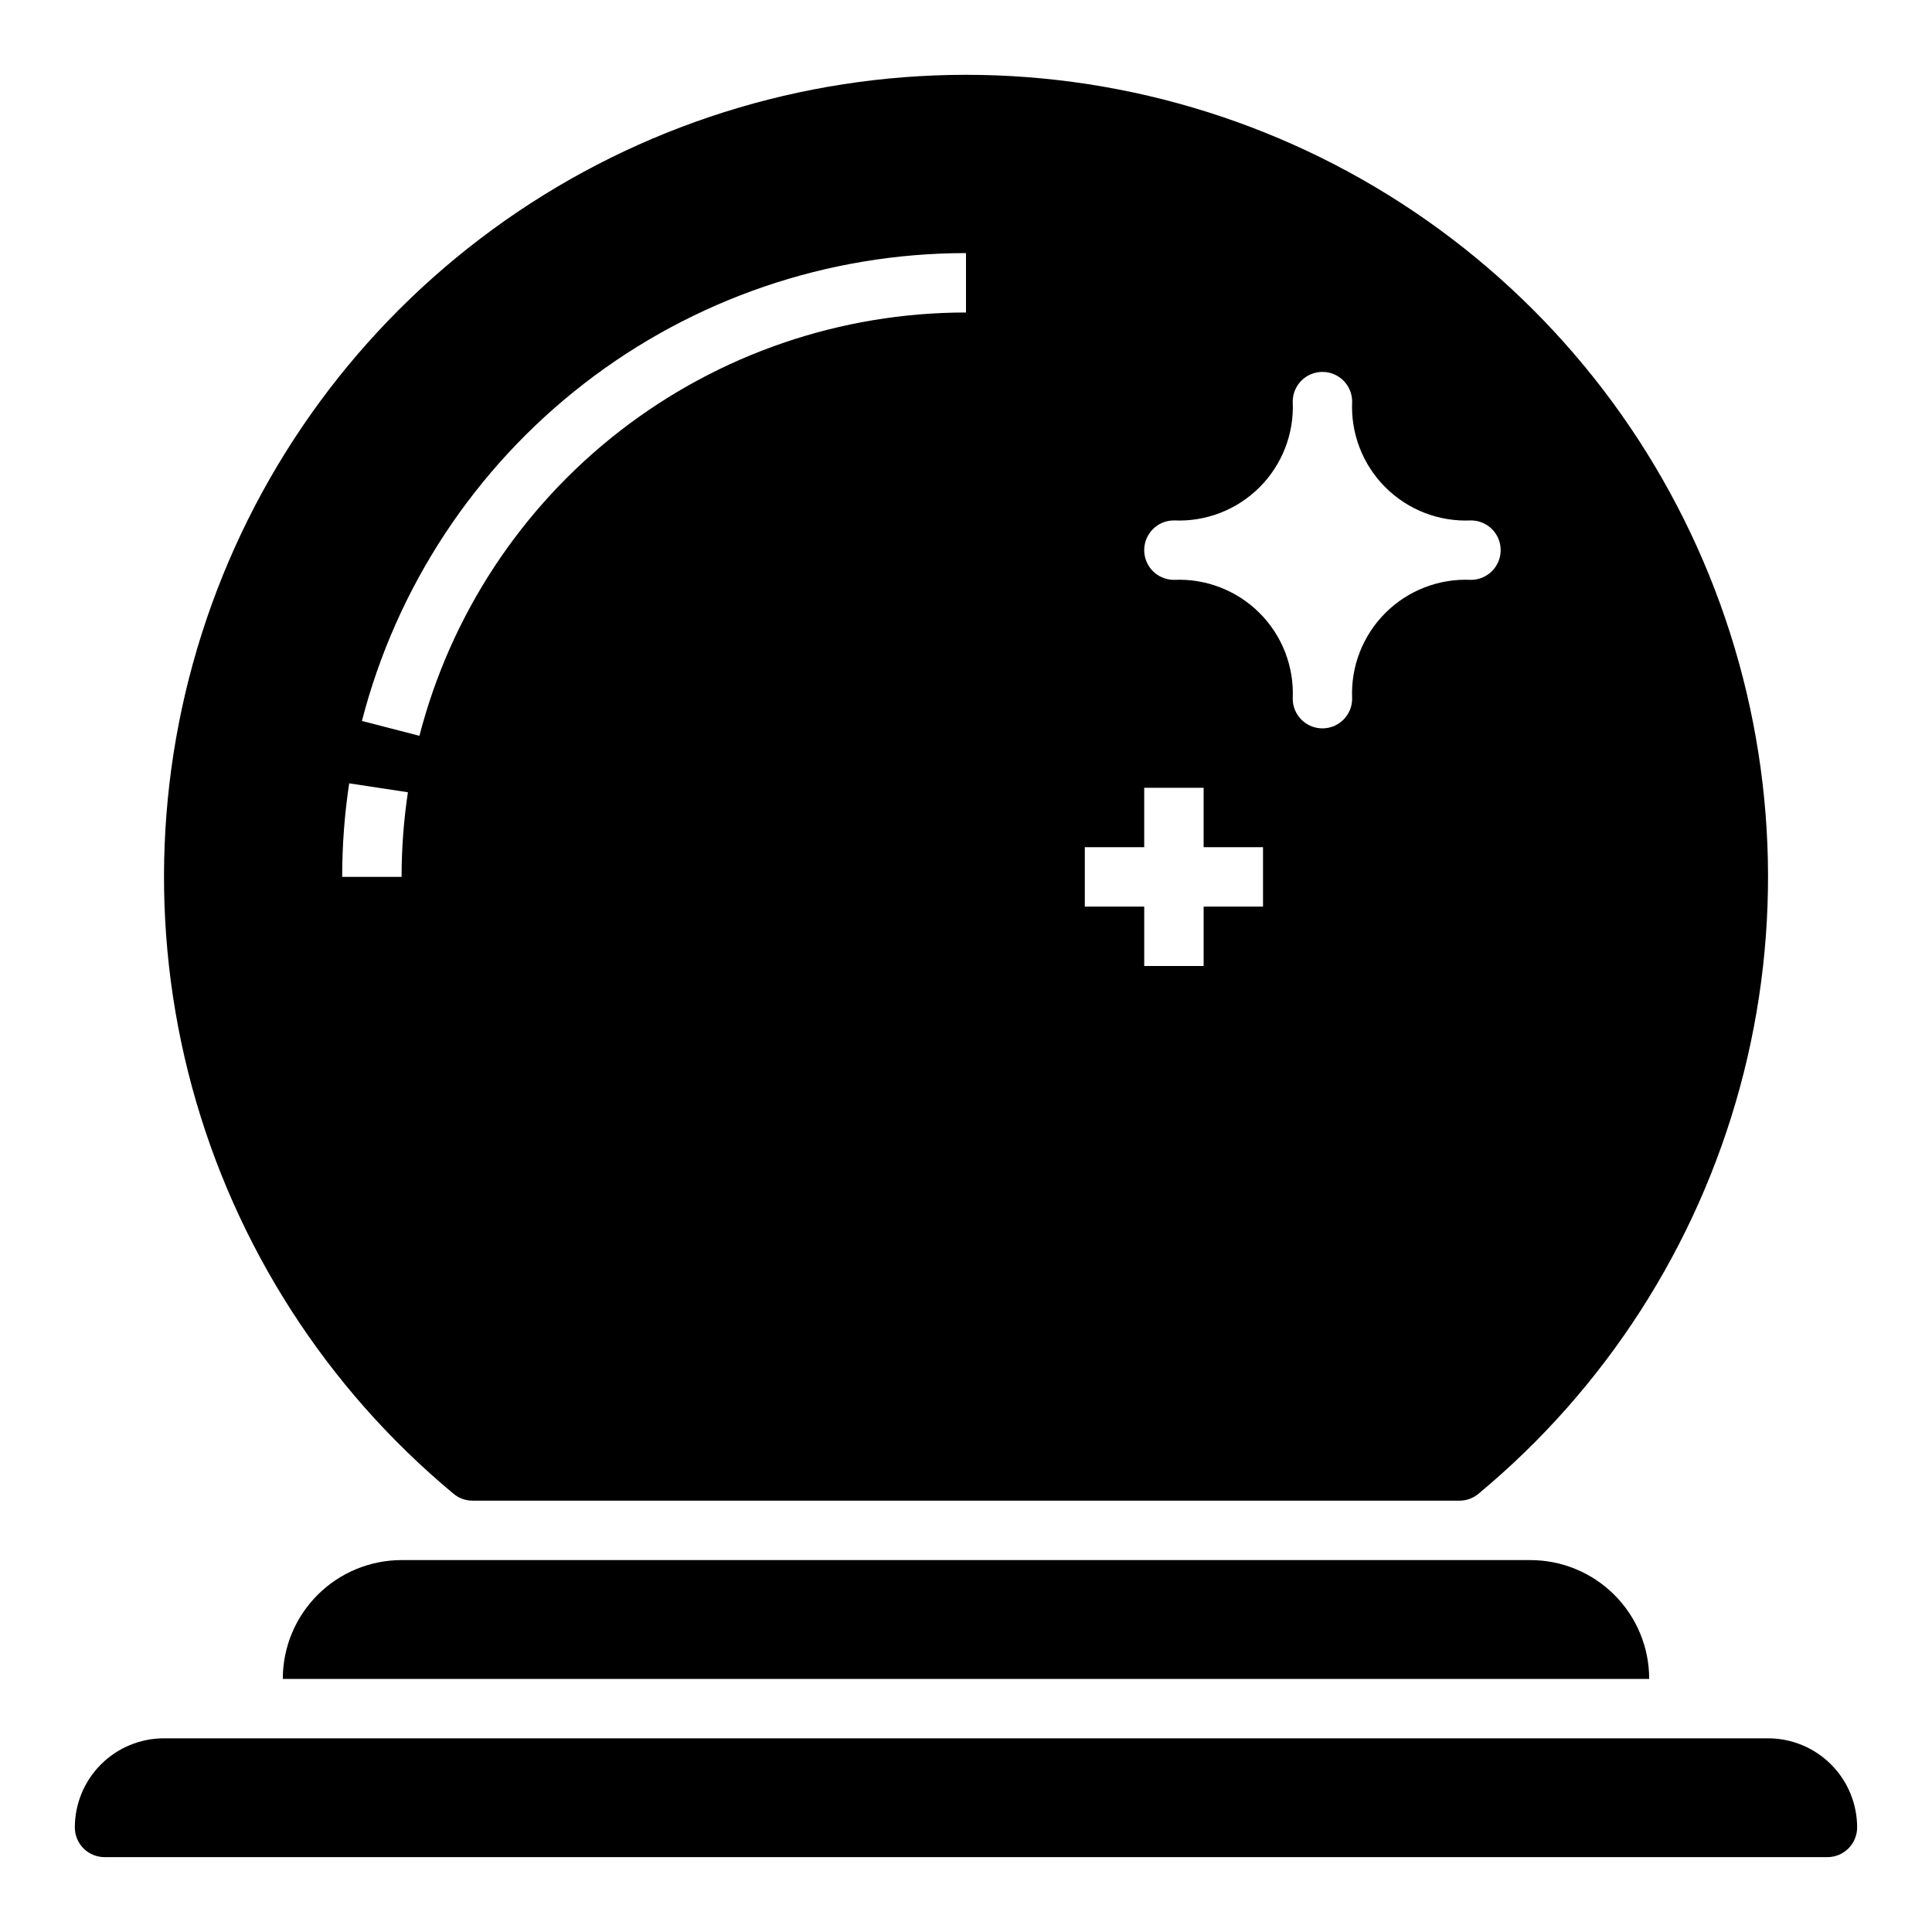 <?xml version="1.0" encoding="UTF-8"?>
<!-- Uploaded to: SVG Repo, www.svgrepo.com, Generator: SVG Repo Mixer Tools -->
<svg fill="#000000" width="800px" height="800px" version="1.1" viewBox="144 144 512 512" xmlns="http://www.w3.org/2000/svg">
 <g>
  <path d="m264.21 539.88c1.414 1.176 3.199 1.816 5.039 1.812h261.51c1.84 0.004 3.621-0.637 5.035-1.812 33.629-27.926 57.828-65.539 69.301-107.71 11.473-42.18 9.664-86.867-5.18-127.98-14.848-41.113-42.008-76.648-77.781-101.77-35.773-25.117-78.422-38.594-122.13-38.594-43.711 0-86.359 13.477-122.13 38.594-35.773 25.117-62.934 60.652-77.777 101.77-14.848 41.113-16.656 85.801-5.184 127.98 11.477 42.176 35.672 79.789 69.301 107.71zm190.89-257.96c8.465 0.391 16.707-2.801 22.699-8.793 5.992-5.992 9.184-14.23 8.789-22.695 0-4.348 3.523-7.871 7.871-7.871 4.348 0 7.875 3.523 7.875 7.871-0.395 8.465 2.797 16.703 8.789 22.695s14.234 9.184 22.699 8.793c4.348 0 7.871 3.523 7.871 7.871 0 4.348-3.523 7.875-7.871 7.875-8.465-0.395-16.707 2.797-22.699 8.789s-9.184 14.23-8.789 22.695c0 4.348-3.527 7.875-7.875 7.875-4.348 0-7.871-3.527-7.871-7.875 0.395-8.465-2.797-16.703-8.789-22.695-5.992-5.992-14.234-9.184-22.699-8.789-4.348 0-7.871-3.527-7.871-7.875 0-4.348 3.523-7.871 7.871-7.871zm-23.613 86.594h15.742v-15.746h15.742v15.742h15.742v15.742l-15.738 0.004v15.742l-15.746 0.004v-15.746h-15.742zm-31.488-157.44v15.742c-33.164-0.004-65.391 11.012-91.609 31.316-26.219 20.309-44.945 48.75-53.238 80.863l-15.242-3.938h0.004c9.164-35.488 29.859-66.926 58.84-89.371 28.977-22.441 64.59-34.617 101.25-34.613zm-163.46 140.52 15.562 2.363v-0.004c-1.113 7.426-1.672 14.922-1.676 22.43h-15.742c0-8.297 0.621-16.586 1.855-24.789z"/>
  <path d="m250.43 557.44c-8.352 0-16.359 3.32-22.266 9.223-5.906 5.906-9.223 13.914-9.223 22.266h362.11c0-8.352-3.316-16.359-9.223-22.266-5.906-5.902-13.914-9.223-22.266-9.223z"/>
  <path d="m612.54 604.67h-425.09c-6.262 0-12.27 2.488-16.699 6.918-4.43 4.426-6.918 10.434-6.918 16.699 0 2.086 0.832 4.09 2.309 5.566 1.477 1.473 3.477 2.305 5.566 2.305h456.58c2.086 0 4.09-0.832 5.566-2.305 1.473-1.477 2.305-3.481 2.305-5.566 0-6.266-2.488-12.273-6.918-16.699-4.43-4.43-10.438-6.918-16.699-6.918z"/>
 </g>
</svg>